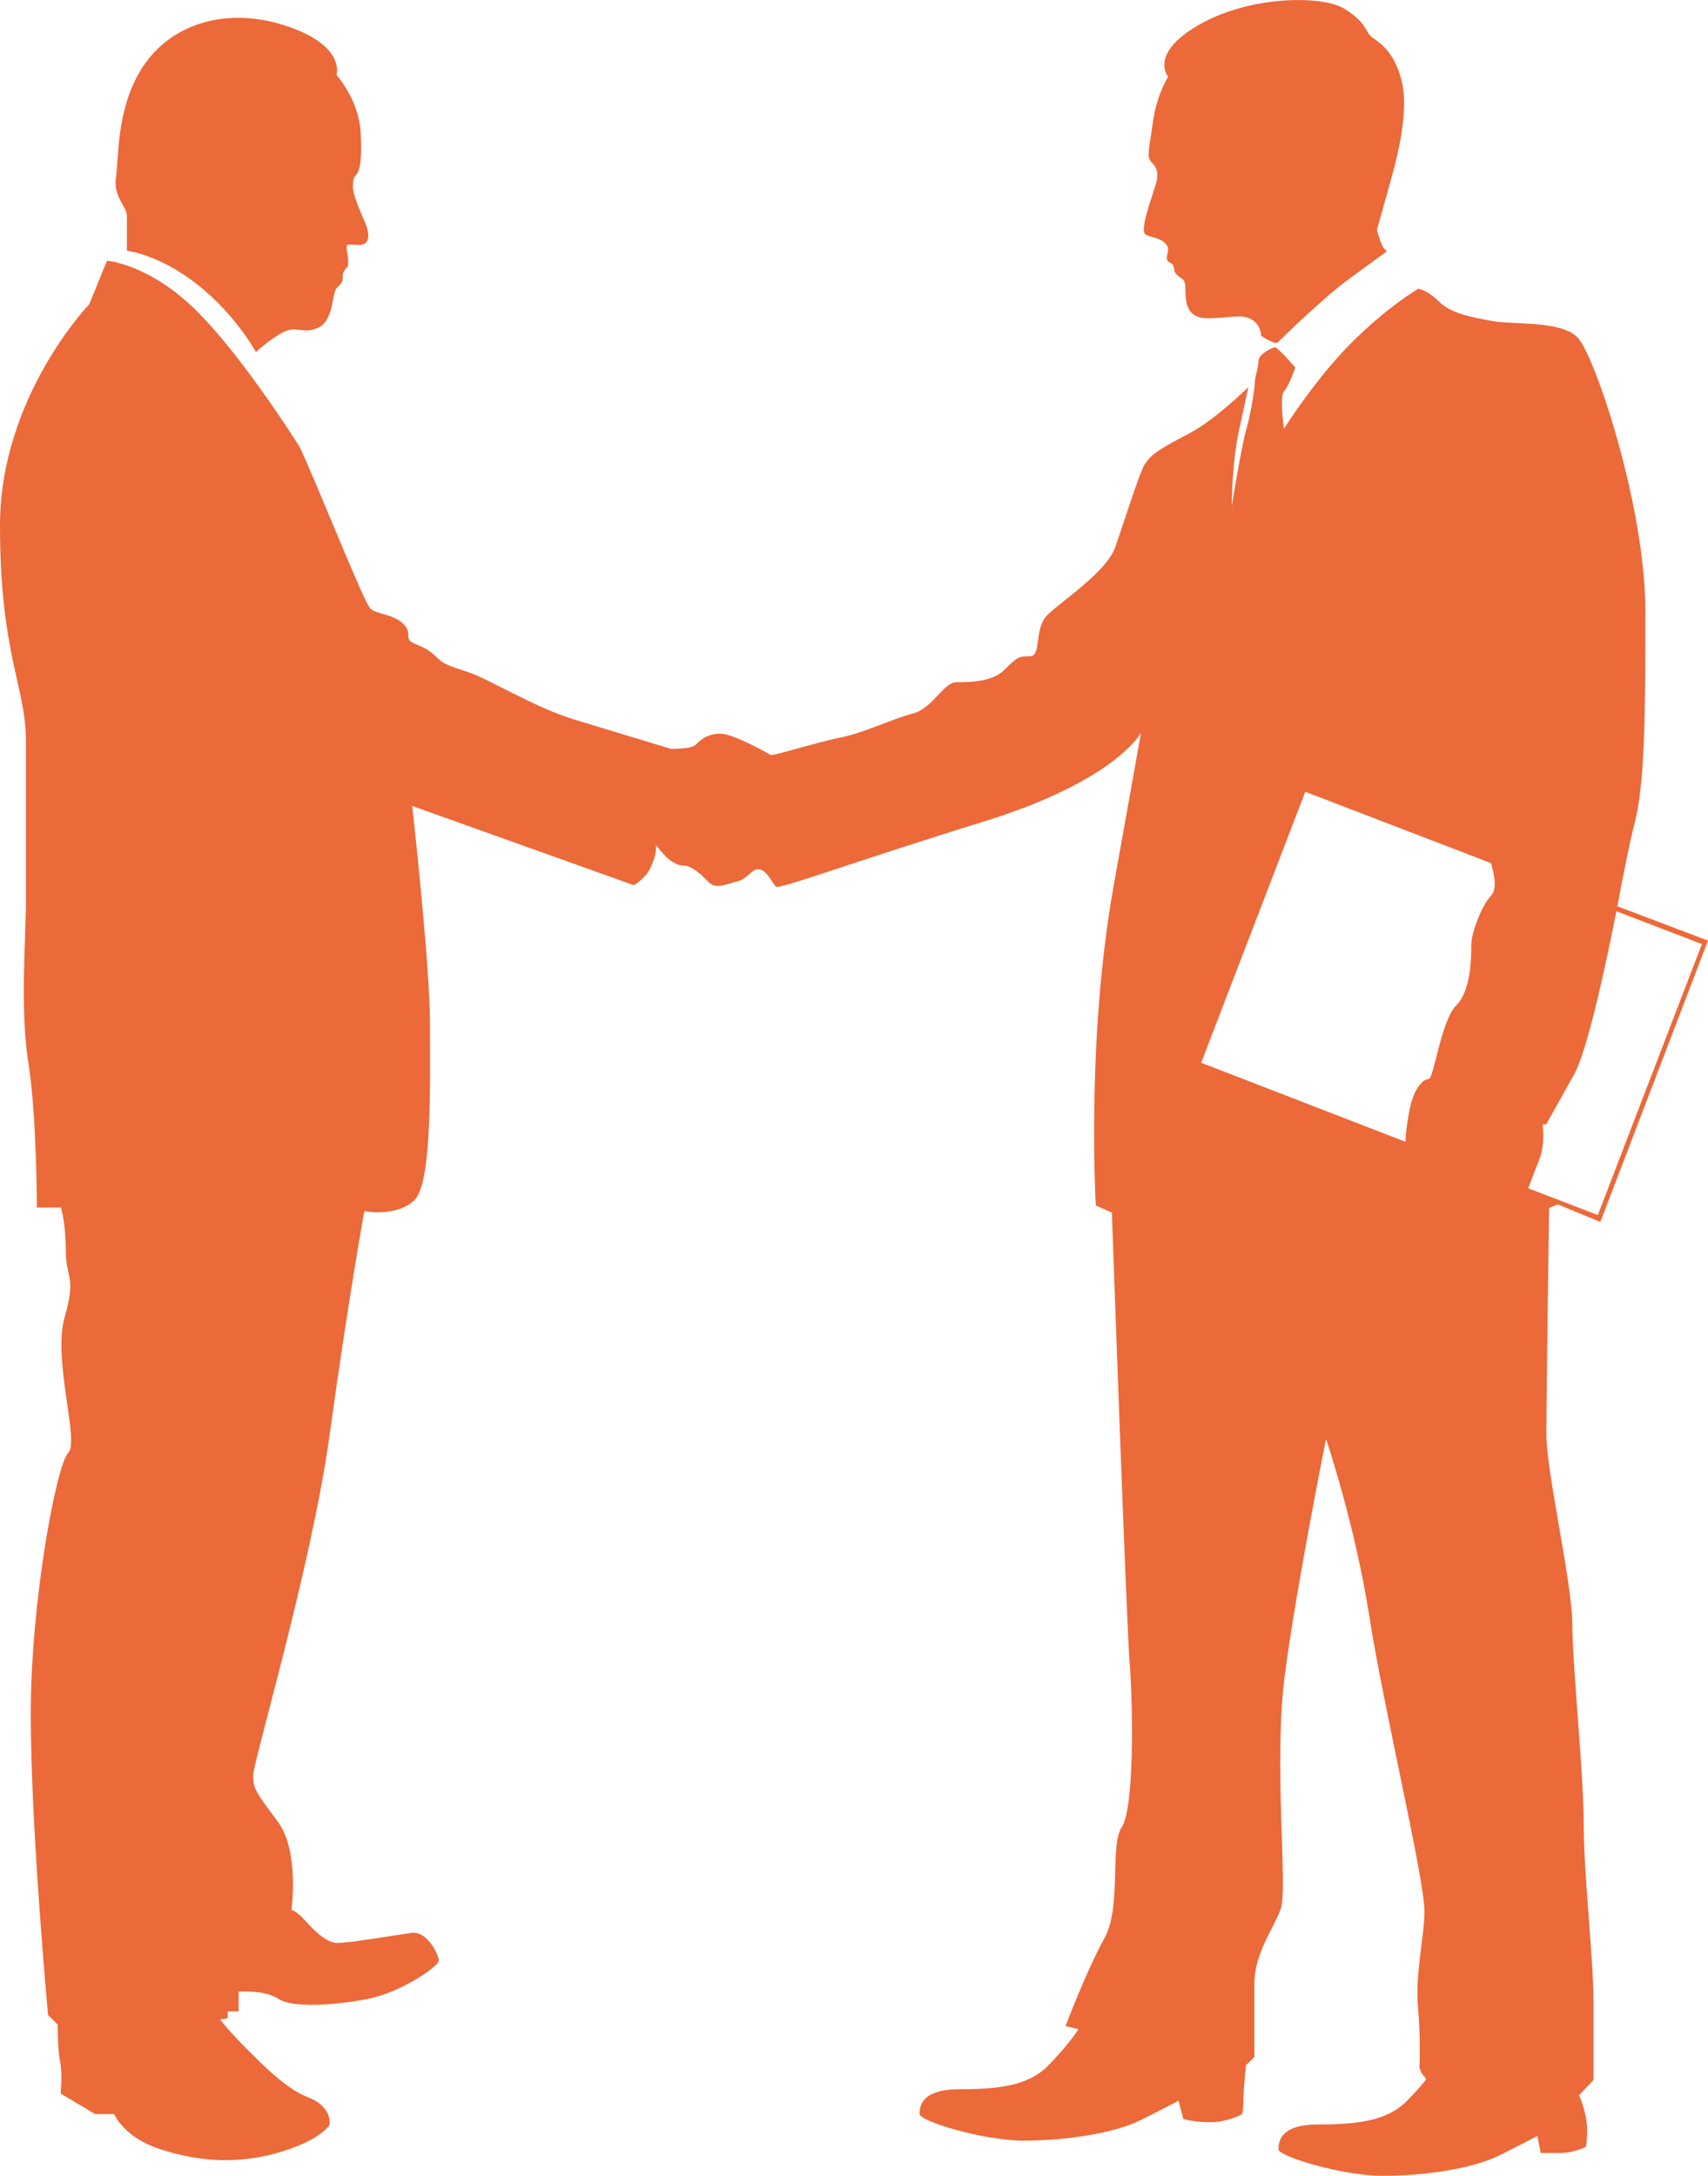 <?xml version="1.0" encoding="UTF-8"?>
<svg id="_レイヤー_2" data-name="レイヤー 2" xmlns="http://www.w3.org/2000/svg" viewBox="0 0 345.43 440.05">
  <defs>
    <style>
      .cls-1 {
        fill: #ec6939;
      }
    </style>
  </defs>
  <g id="_レイヤー_1-2" data-name="レイヤー 1">
    <path class="cls-1" d="M231.74,47.46c1.46.73,2.7.52,4.01,1.83,1.31,1.3-.66,3.05.8,3.79,1.45.72.4,1.42,1.45,2.48,1.06,1.05,1.75.58,1.75,3.06s.22,5.75,4.45,5.75,6.71-.94,8.78.16c2.08,1.08,2.08,3.38,2.08,3.38,0,0,2.79,1.91,3.39,1.32.6-.6,9.07-8.96,14.65-13.02,5.58-4.05,7.4-5.39,7.4-5.39l-.59-.58c-.59-.59-1.45-3.76-1.45-3.76,0,0,1.2-4.16,2.62-9.29,1.43-5.13,4.05-14.77,2.3-21.21-1.74-6.45-5.13-7.65-6.23-8.75-1.09-1.09-.88-2.73-5.25-5.46-4.38-2.73-18.91-2.73-29.3,3.18-10.38,5.89-6.34,10.59-6.34,10.59,0,0-2.3,3.49-3.06,8.97-.77,5.46-1.35,7.25-.37,8.23.98.98,1.61,1.97.98,4.3-.62,2.34-3.53,9.7-2.08,10.42ZM315.05,243.57l8.61,3.56,21.77-56.9-18.34-6.95c1.33-6.99,2.59-13.35,3.41-16.44,2.19-8.3,2.26-21.96,2.26-43.28s-10.29-51.88-13.73-55.33c-3.45-3.45-12.68-2.52-17.05-3.28-4.38-.77-8.59-1.59-10.93-3.94-2.35-2.35-4.2-2.62-4.2-2.62,0,0-6.2,3.6-13.52,10.93-7.33,7.32-13.66,17.38-13.66,17.38,0,0-.93-6.61,0-7.55.93-.93,2.3-4.81,2.3-4.81,0,0-3.5-4.09-4.1-4.09s-3.36,1.42-3.36,2.76-.73,3.31-.73,4.18-.59,5.61-1.68,9.48c-1.1,3.87-2.99,15.74-2.99,15.74,0,0-.03-8.48,1.49-15.49,1.54-6.99,1.86-8.63,1.86-8.63,0,0-6.62,6.56-11.88,9.33-5.24,2.77-8.16,4.23-9.4,6.92-1.24,2.7-3.87,11.08-5.62,16.11-1.75,5.02-11.04,11.04-13.77,13.77s-1.09,8.31-3.5,8.31-2.62.21-5.13,2.73c-2.52,2.51-7.11,2.51-9.73,2.51s-4.7,5.26-8.85,6.34c-4.16,1.09-9.95,3.94-14.44,4.81-4.48.88-13.23,3.6-14.2,3.6,0,0-7.47-4.34-10.25-4.34s-4.22,1.45-5.02,2.27c-.8.79-4.3.79-4.3.79h-.7s-12.38-3.76-19.87-6.03c-7.49-2.29-17.43-8.31-21.02-9.45-3.58-1.15-5.13-1.71-6.11-2.69s-2.03-2.03-4.64-3.02c-2.61-.98-.41-2.03-2.44-4.06-2.04-2.04-5.54-1.96-6.69-3.11-1.14-1.13-8.62-19.7-12.21-28.01-.59-1.38-1.29-2.94-2.03-4.59,0,0-11.16-17.89-20.78-27.49-9.61-9.62-18.24-10.27-18.24-10.27l-3.58,8.8S0,80.27,0,106.29s5.25,32.61,5.25,43.61v32.01c0,7.57-1.23,22.23.48,32.98,1.72,10.76,1.72,29.32,1.72,29.32h4.88s.98,3.17.98,8.8,2.2,4.89-.25,13.44c-2.44,8.55,3.06,25.05.73,27.38-2.32,2.31-7.57,29.8-7.57,52.89s3.5,60.8,3.5,60.8l1.94,1.94s.02,5.23.51,7.59c.49,2.37.09,6.35.09,6.35l7,4.16h3.83s1.95,4.73,9.29,7.09c7.33,2.36,14.74,3.09,22.88.98,8.14-2.13,10.5-4.89,11.16-5.55.65-.65.33-4.23-3.98-5.86-4.32-1.63-8.56-5.86-12.55-9.86-3.99-3.99-5.38-5.95-5.38-5.95,0,0,1.55-.08,1.55-.4v-1.23h2.2v-3.99s5.3-.4,8.07,1.47c2.77,1.88,11.4,1.3,18.08,0,6.67-1.3,14.33-6.59,14.33-7.73s-2.28-6.02-5.45-5.62c-3.18.4-12.22,2.03-15.06,2.03s-6.03-4.07-7.25-5.3c-1.23-1.22-2.04-1.38-2.04-1.38,0,0,1.67-11.81-2.73-17.8-4.4-5.99-5.01-6.59-5.01-9.41s11.85-42.39,15.51-69.16c3.67-26.74,6.97-44.95,6.97-44.95,0,0,6.6,1.3,10.18-2.28,3.59-3.58,3.1-24.27,3.1-35.84s-3.59-43.82-3.59-43.82l44.84,16.03s2.34-1.38,3.29-3.41c1.56-3.35,1.13-4.71,1.13-4.71,0,0,1.46,1.75,2.12,2.41,0,0,1.75,1.75,3.5,1.75s3.64,1.91,5.09,3.36c1.46,1.45,3.36.44,5.69-.15,2.34-.59,2.84-2.48,4.38-2.48s2.84,2.84,3.49,3.5c.66.65,15.09-4.81,41.98-13.12,26.9-8.31,31.89-18.02,31.89-18.02l-5.57,31.15c-5.57,31.16-3.58,64.49-3.58,64.49l3.25,1.43s2.88,81.73,3.6,91.2c.73,9.47.88,29.44-1.6,33.09-2.48,3.64,0,16.17-3.49,22.44-3.51,6.27-7.88,17.78-7.88,17.78l2.62.66s-2.19,3.39-6.23,7.44c-4.05,4.05-10.17,4.7-17.93,4.7s-7.98,3.6-7.98,5.02,12.89,5.37,21.09,5.37,18.15-1.43,23.62-4.15c5.46-2.73,7.65-3.94,7.65-3.94l.98,3.71s2.19.66,5.47.66,6.23-1.53,6.23-1.53c0,0,.43,0,.43-2.52s.55-7.48.55-7.48l1.68-1.67v-14.73c0-6.26,3.79-11.01,5.32-15.16,1.53-4.15-1.53-29.52.88-47.66,2.41-18.15,8.3-47.45,8.3-47.45,0,0,5.91,17.49,8.75,35.86,2.84,18.36,11.15,52.91,11.15,59.69,0,4.95-1.9,12.68-1.31,19.24.59,6.56.3,12.39.3,12.39,0,0,.36,1.12.79,1.54.45.45.56.85.56.85-1,1.23-2.33,2.76-3.95,4.38-4.04,4.05-10.16,4.7-17.93,4.7s-7.98,3.62-7.98,5.03,12.9,5.36,21.09,5.36,18.15-1.41,23.62-4.15c5.47-2.73,7.65-3.93,7.65-3.93l.67,3.46h3.82c2.84,0,5.25-1.21,5.25-1.21,0,0,.32-.32.32-3.6s-1.63-6.88-1.63-6.88l2.91-3.07v-16.07c0-8.53-1.97-25.58-1.97-35.74s-2.3-32.14-2.3-40.34-5.25-30.83-5.25-38.37.55-45.85.55-45.85l1.76-.73ZM301.52,181.2c-1.77,1.77-3.97,7.43-3.97,9.91s0,9.19-3.06,12.25c-3.05,3.06-4.52,14.86-5.54,14.86s-2.95,1.64-3.83,6.02-.88,6.67-.88,6.67l-41.31-15.98,21.05-54.8,37.53,14.41s1.77,4.89,0,6.66ZM309.07,240.32s1.02-2.79,2.25-5.84c1.24-3.07.66-7.08.66-7.08h.73s2.34-4.23,5.69-10.2,8.5-32.91,8.5-32.91l17.3,6.64-21.05,54.8-14.08-5.41ZM25.66,50.7s6.59.73,14.41,6.96c7.81,6.23,11.69,13.56,11.69,13.56,0,0,1.79-1.8,4.97-3.75,3.17-1.95,4.48.34,7.66-1.22,3.17-1.54,2.74-7.02,3.68-7.96s1.24-1.23,1.24-2.06,0-1.26.78-2.03c.77-.78,0-3.42,0-4.31s2.23-.04,3.41-.5c1.18-.44,1.38-2.11.16-4.8-1.22-2.69-2.28-5.55-2.28-6.67s0-1.88.58-2.45c.57-.58,1.38-2.21.97-8.8-.4-6.6-4.88-11.52-4.88-11.52,0,0,1.95-5.74-9.77-9.78-11.73-4.03-22.85-.97-28.84,7.34-5.98,8.3-5.37,19.05-5.98,23.09-.61,4.03,2.2,5.98,2.2,7.81v7.09Z"/>
  </g>
</svg>